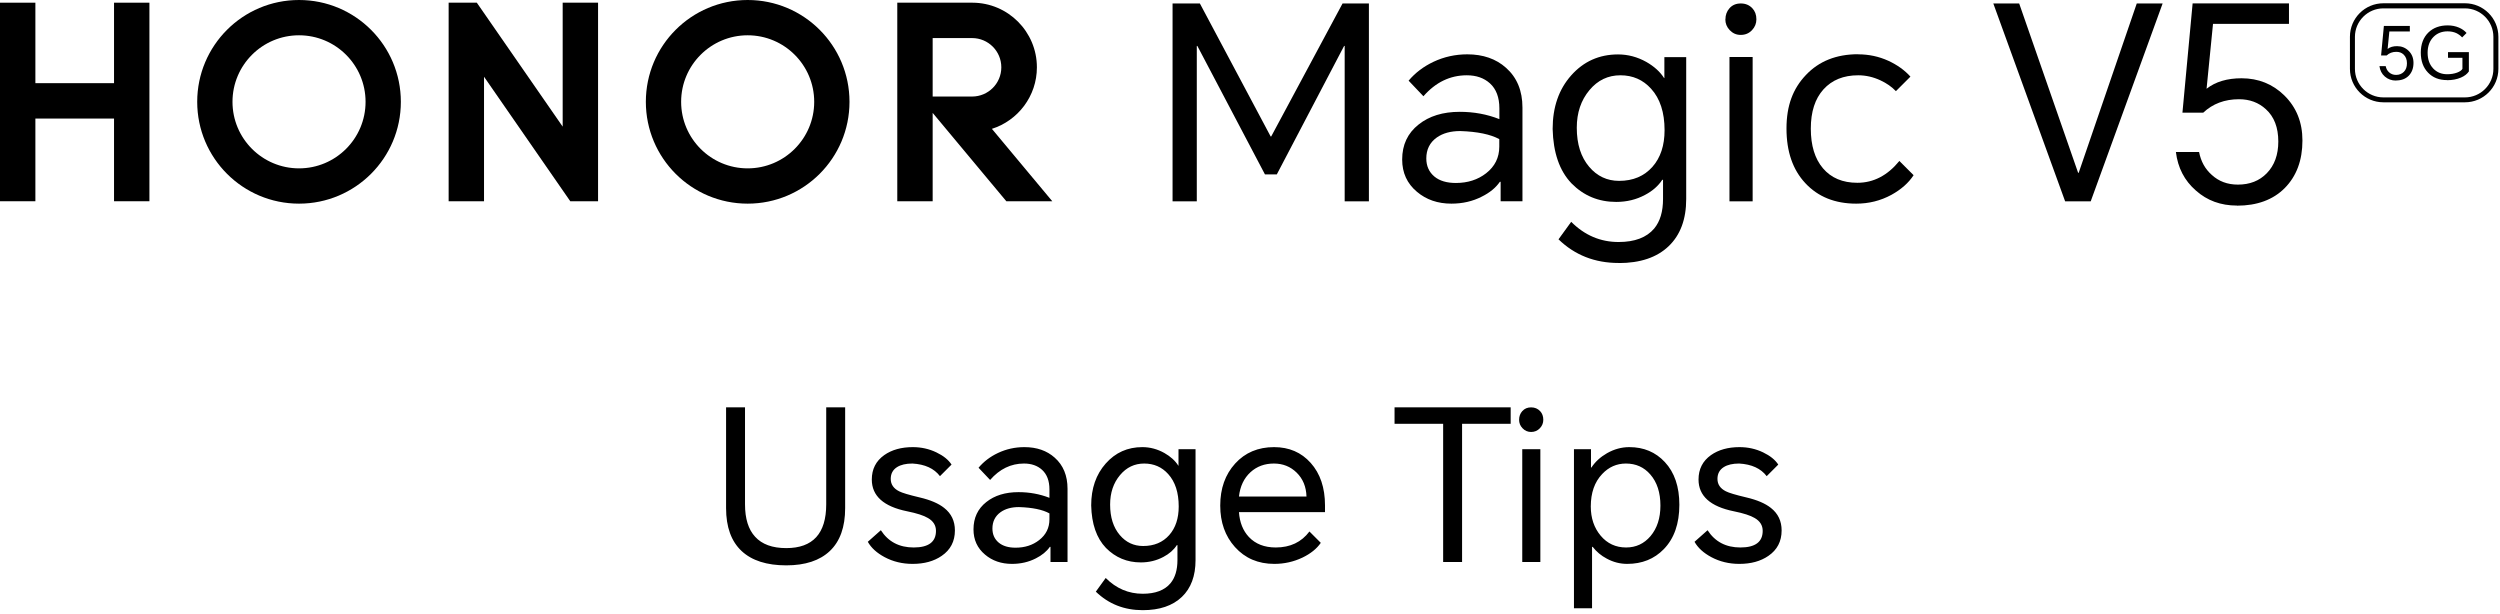 <svg width="713" height="175" viewBox="0 0 713 175" fill="none" xmlns="http://www.w3.org/2000/svg">
<path d="M207.078 116.18H212.478V143.84C212.478 147.92 213.438 151 215.358 153.08C217.318 155.24 220.278 156.32 224.238 156.32C231.838 156.32 235.638 152.16 235.638 143.84V116.18H241.038V144.92C241.038 150.32 239.578 154.4 236.658 157.16C233.778 159.88 229.638 161.24 224.238 161.24C218.678 161.24 214.438 159.88 211.518 157.16C208.558 154.4 207.078 150.32 207.078 144.92V116.18ZM251.219 151.22C253.339 154.5 256.459 156.14 260.579 156.14C264.819 156.14 266.939 154.56 266.939 151.4C266.939 149.84 266.179 148.62 264.659 147.74C263.459 147.02 261.479 146.38 258.719 145.82C251.999 144.46 248.639 141.44 248.639 136.76C248.639 133.8 249.819 131.48 252.179 129.8C254.339 128.28 257.059 127.52 260.339 127.52C262.739 127.52 264.979 128.02 267.059 129.02C269.059 129.98 270.499 131.14 271.379 132.5L268.079 135.8C266.399 133.6 263.779 132.4 260.219 132.2C258.379 132.2 256.919 132.54 255.839 133.22C254.639 133.98 254.039 135.1 254.039 136.58C254.039 138.14 254.839 139.32 256.439 140.12C257.279 140.56 259.219 141.14 262.259 141.86C265.339 142.58 267.679 143.58 269.279 144.86C271.319 146.46 272.339 148.6 272.339 151.28C272.339 154.4 271.079 156.82 268.559 158.54C266.359 160.06 263.599 160.82 260.279 160.82C257.359 160.82 254.699 160.18 252.299 158.9C250.059 157.7 248.459 156.24 247.499 154.52L251.219 151.22ZM292.16 127.52C295.68 127.52 298.56 128.52 300.8 130.52C303.24 132.68 304.46 135.64 304.46 139.4V160.28H299.6V155.96H299.42C298.5 157.28 297.16 158.38 295.4 159.26C293.36 160.3 291.1 160.82 288.62 160.82C285.58 160.82 283.02 159.94 280.94 158.18C278.74 156.34 277.64 153.94 277.64 150.98C277.64 147.7 278.86 145.1 281.3 143.18C283.66 141.3 286.72 140.36 290.48 140.36C293.6 140.36 296.54 140.9 299.3 141.98V139.58C299.3 137.14 298.6 135.28 297.2 134C295.88 132.8 294.16 132.2 292.04 132.2C288.32 132.2 285.1 133.76 282.38 136.88L279.08 133.4C280.56 131.64 282.4 130.24 284.6 129.2C286.96 128.08 289.48 127.52 292.16 127.52ZM283.04 150.74C283.04 152.42 283.64 153.76 284.84 154.76C286 155.72 287.6 156.2 289.64 156.2C292.28 156.2 294.52 155.48 296.36 154.04C298.32 152.52 299.3 150.54 299.3 148.1V146.42C297.34 145.34 294.44 144.74 290.6 144.62C288.48 144.62 286.74 145.1 285.38 146.06C283.82 147.18 283.04 148.74 283.04 150.74ZM325.908 174.02C320.628 174.02 316.168 172.26 312.528 168.74L315.348 164.84C318.348 167.84 321.868 169.34 325.908 169.34C329.508 169.34 332.148 168.34 333.828 166.34C335.148 164.74 335.808 162.54 335.808 159.74V155.48H335.628C334.748 156.84 333.468 157.96 331.788 158.84C329.828 159.88 327.688 160.4 325.368 160.4C321.448 160.4 318.128 159.02 315.408 156.26C312.728 153.46 311.328 149.42 311.208 144.14C311.208 139.3 312.588 135.32 315.348 132.2C318.108 129.08 321.588 127.52 325.788 127.52C327.988 127.52 330.088 128.08 332.088 129.2C333.848 130.2 335.168 131.4 336.048 132.8H336.108V128.12H340.968V159.74C340.968 164.26 339.668 167.76 337.068 170.24C334.428 172.76 330.708 174.02 325.908 174.02ZM316.607 143.9C316.607 147.54 317.528 150.44 319.368 152.6C321.128 154.68 323.348 155.72 326.028 155.72C329.148 155.72 331.628 154.68 333.468 152.6C335.268 150.56 336.168 147.84 336.168 144.44C336.168 140.48 335.168 137.4 333.168 135.2C331.368 133.2 329.088 132.2 326.327 132.2C323.568 132.2 321.268 133.3 319.428 135.5C317.548 137.74 316.607 140.54 316.607 143.9ZM376.691 154.82C375.531 156.5 373.791 157.9 371.471 159.02C368.951 160.22 366.271 160.82 363.431 160.82C358.831 160.82 355.091 159.22 352.211 156.02C349.411 152.9 348.011 148.96 348.011 144.2C348.011 139.32 349.431 135.32 352.271 132.2C355.111 129.08 358.811 127.52 363.371 127.52C367.651 127.52 371.131 129.02 373.811 132.02C376.531 135.06 377.891 139.1 377.891 144.14V146.06H353.351C353.551 148.98 354.491 151.34 356.171 153.14C358.051 155.14 360.611 156.14 363.851 156.14C367.971 156.14 371.171 154.62 373.451 151.58L376.691 154.82ZM353.351 141.62H372.611C372.531 138.82 371.591 136.54 369.791 134.78C368.031 133.06 365.871 132.2 363.311 132.2C360.671 132.2 358.451 133.02 356.651 134.66C354.771 136.38 353.671 138.7 353.351 141.62ZM430.845 116.18V120.86H416.985V160.28H411.585V120.86H397.725V116.18H430.845ZM434.148 160.28V128.12H439.308V160.28H434.148ZM433.248 119.72C433.248 118.76 433.548 117.94 434.148 117.26C434.788 116.54 435.628 116.18 436.668 116.18C437.708 116.18 438.568 116.54 439.248 117.26C439.848 117.9 440.148 118.72 440.148 119.72C440.148 120.64 439.828 121.44 439.188 122.12C438.508 122.84 437.668 123.2 436.668 123.2C435.708 123.2 434.888 122.84 434.208 122.12C433.568 121.44 433.248 120.64 433.248 119.72ZM448.892 173.48V128.12H453.752V133.34H453.872C454.952 131.7 456.432 130.34 458.312 129.26C460.352 128.1 462.472 127.52 464.672 127.52C468.792 127.52 472.172 128.94 474.812 131.78C477.572 134.74 478.952 138.8 478.952 143.96C478.952 149.36 477.472 153.58 474.512 156.62C471.792 159.42 468.312 160.82 464.072 160.82C462.032 160.82 460.092 160.32 458.252 159.32C456.652 158.48 455.312 157.36 454.232 155.96H454.052V173.48H448.892ZM453.692 144.44C453.692 147.76 454.632 150.54 456.512 152.78C458.392 155.02 460.812 156.14 463.772 156.14C466.572 156.14 468.892 155.06 470.732 152.9C472.612 150.66 473.552 147.76 473.552 144.2C473.552 140.48 472.592 137.52 470.672 135.32C468.872 133.24 466.552 132.2 463.712 132.2C461.072 132.2 458.812 133.2 456.932 135.2C454.772 137.48 453.692 140.56 453.692 144.44ZM487 151.22C489.12 154.5 492.24 156.14 496.36 156.14C500.6 156.14 502.72 154.56 502.72 151.4C502.72 149.84 501.96 148.62 500.44 147.74C499.24 147.02 497.26 146.38 494.5 145.82C487.78 144.46 484.42 141.44 484.42 136.76C484.42 133.8 485.6 131.48 487.96 129.8C490.12 128.28 492.84 127.52 496.12 127.52C498.52 127.52 500.76 128.02 502.84 129.02C504.84 129.98 506.28 131.14 507.16 132.5L503.86 135.8C502.18 133.6 499.56 132.4 496 132.2C494.16 132.2 492.7 132.54 491.62 133.22C490.42 133.98 489.82 135.1 489.82 136.58C489.82 138.14 490.62 139.32 492.22 140.12C493.06 140.56 495 141.14 498.04 141.86C501.12 142.58 503.46 143.58 505.06 144.86C507.1 146.46 508.12 148.6 508.12 151.28C508.12 154.4 506.86 156.82 504.34 158.54C502.14 160.06 499.38 160.82 496.06 160.82C493.14 160.82 490.48 160.18 488.08 158.9C485.84 157.7 484.24 156.24 483.28 154.52L487 151.22Z" fill="black"/>
<g clip-path="url(#clip0_5_33)">
<path d="M342.203 0.987L362.386 38.913H362.55L382.898 0.987H390.411V57.422H383.501V13.108H383.336L364.141 49.744H360.768L341.49 13.108H341.325V57.422H334.415V0.987H342.175H342.203Z" fill="black"/>
<path d="M418.464 15.494C422.962 15.494 426.664 16.783 429.515 19.333C432.642 22.103 434.205 25.887 434.205 30.686V57.395H427.98V51.856H427.76C426.581 53.556 424.881 54.955 422.605 56.079C420 57.423 417.093 58.081 413.94 58.081C410.046 58.081 406.782 56.956 404.122 54.708C401.298 52.349 399.899 49.278 399.899 45.494C399.899 41.298 401.462 37.98 404.589 35.512C407.605 33.099 411.526 31.892 416.325 31.892C420.329 31.892 424.086 32.578 427.623 33.977V30.905C427.623 27.779 426.718 25.393 424.936 23.776C423.236 22.24 421.042 21.472 418.327 21.472C413.556 21.472 409.442 23.474 405.96 27.45L401.737 23.008C403.629 20.759 405.987 18.977 408.812 17.633C411.828 16.207 415.064 15.494 418.492 15.494H418.464ZM406.782 45.192C406.782 47.331 407.55 49.059 409.086 50.348C410.567 51.582 412.623 52.185 415.228 52.185C418.601 52.185 421.481 51.253 423.839 49.415C426.334 47.468 427.596 44.946 427.596 41.819V39.68C425.1 38.309 421.371 37.541 416.462 37.377C413.748 37.377 411.526 37.98 409.771 39.214C407.77 40.64 406.782 42.642 406.782 45.192Z" fill="black"/>
<path d="M461.599 75C454.854 75 449.122 72.752 444.488 68.254L448.108 63.264C451.947 67.103 456.444 69.022 461.627 69.022C466.234 69.022 469.607 67.734 471.773 65.183C473.473 63.127 474.296 60.33 474.296 56.737V51.28H474.077C472.952 53.008 471.307 54.461 469.168 55.585C466.673 56.929 463.93 57.587 460.941 57.587C455.923 57.587 451.673 55.832 448.19 52.295C444.762 48.702 442.98 43.547 442.815 36.774C442.815 30.576 444.57 25.476 448.108 21.5C451.645 17.523 456.088 15.521 461.462 15.521C464.287 15.521 466.974 16.234 469.525 17.66C471.773 18.949 473.473 20.485 474.598 22.267H474.68V16.289H480.905V56.765C480.905 62.551 479.232 67.02 475.914 70.201C472.541 73.437 467.769 75.028 461.627 75.028L461.599 75ZM449.698 36.445C449.698 41.106 450.877 44.808 453.236 47.578C455.484 50.238 458.336 51.582 461.764 51.582C465.768 51.582 468.921 50.238 471.28 47.578C473.583 44.973 474.735 41.49 474.735 37.13C474.735 32.057 473.446 28.108 470.896 25.311C468.592 22.761 465.685 21.472 462.148 21.472C458.61 21.472 455.676 22.871 453.318 25.695C450.905 28.574 449.698 32.139 449.698 36.445Z" fill="black"/>
<path d="M492.093 5.512C492.093 4.278 492.477 3.236 493.245 2.359C494.068 1.426 495.137 0.987 496.481 0.987C497.824 0.987 498.921 1.454 499.771 2.359C500.539 3.181 500.923 4.223 500.923 5.512C500.923 6.691 500.512 7.706 499.689 8.583C498.812 9.516 497.742 9.955 496.453 9.955C495.164 9.955 494.177 9.488 493.3 8.583C492.477 7.706 492.066 6.691 492.066 5.512H492.093ZM493.245 57.422V16.262H499.854V57.422H493.245Z" fill="black"/>
<path d="M529.936 15.494C532.953 15.494 535.832 16.097 538.547 17.331C541.097 18.51 543.208 20.019 544.854 21.856L540.713 25.997C539.534 24.763 538.081 23.748 536.325 22.925C534.269 21.966 532.157 21.472 529.963 21.472C525.768 21.472 522.477 22.816 520.064 25.476C517.651 28.136 516.444 31.865 516.444 36.691C516.444 41.518 517.596 45.275 519.9 47.989C522.258 50.759 525.521 52.13 529.717 52.13C534.324 52.13 538.327 50.046 541.7 45.905L545.759 49.964C544.333 52.157 542.221 54.022 539.452 55.558C536.325 57.258 532.98 58.081 529.388 58.081C523.355 58.081 518.501 56.134 514.881 52.24C511.289 48.401 509.506 43.218 509.506 36.664C509.506 30.11 511.344 25.284 515.046 21.39C518.775 17.441 523.739 15.466 529.936 15.466V15.494Z" fill="black"/>
<path d="M588.976 57.422L568.492 0.987H575.868L592.678 49.278H592.843L609.406 0.987H616.782L596.271 57.422H588.976Z" fill="black"/>
<path d="M637.98 58.629C633.373 58.629 629.452 57.203 626.243 54.324C623.007 51.499 621.115 47.852 620.567 43.355H627.176C627.697 46.015 628.876 48.181 630.795 49.881C632.797 51.719 635.265 52.651 638.254 52.651C641.627 52.651 644.369 51.581 646.481 49.415C648.675 47.166 649.772 44.15 649.772 40.366C649.772 36.362 648.592 33.291 646.234 31.152C644.177 29.26 641.627 28.3 638.556 28.3C634.47 28.3 631.07 29.589 628.355 32.139H622.431L625.338 0.96H652.815V6.801H631.152L629.314 25.311C631.865 23.309 635.21 22.322 639.296 22.322C644.095 22.322 648.181 23.967 651.499 27.23C654.927 30.604 656.655 34.881 656.655 40.064C656.655 45.741 654.954 50.265 651.581 53.666C648.263 56.984 643.711 58.657 637.98 58.657V58.629Z" fill="black"/>
<path d="M32.523 0.768H42.614V57.395H32.523V33.812H10.091V57.395H0V0.768H10.091V23.72H32.523V0.768Z" fill="black"/>
<path d="M160.475 36.115L135.987 0.768H127.952V57.395H138.044V21.883L162.642 57.395H170.567V0.768H160.475V36.115Z" fill="black"/>
<path d="M213.236 0C197.194 0 184.196 12.998 184.196 29.04C184.196 45.082 197.194 58.08 213.236 58.08C229.278 58.08 242.276 45.082 242.276 29.04C242.276 12.998 229.278 0 213.236 0ZM213.236 48.017C202.76 48.017 194.26 39.516 194.26 29.04C194.26 18.565 202.76 10.064 213.236 10.064C223.711 10.064 232.212 18.565 232.212 29.04C232.212 39.516 223.711 48.017 213.236 48.017Z" fill="black"/>
<path d="M282.888 36.746C290.32 34.388 295.722 27.422 295.722 19.196C295.722 9.049 287.495 0.795 277.349 0.768H255.905V57.395H265.996V32.194L287.002 57.395H300.11L282.888 36.746ZM265.996 27.532V10.859H277.239C281.846 10.859 285.576 14.589 285.576 19.196C285.576 23.803 281.846 27.532 277.239 27.532H266.024H265.996Z" fill="black"/>
<path d="M85.283 0C69.241 0 56.243 12.998 56.243 29.04C56.243 45.082 69.241 58.08 85.283 58.08C101.325 58.08 114.324 45.082 114.324 29.04C114.324 12.998 101.325 0 85.283 0ZM85.283 48.017C74.808 48.017 66.307 39.516 66.307 29.04C66.307 18.565 74.808 10.064 85.283 10.064C95.759 10.064 104.26 18.565 104.26 29.04C104.26 39.516 95.759 48.017 85.283 48.017Z" fill="black"/>
<path d="M702.998 29.178H679.744C674.479 29.178 670.201 24.9 670.201 19.635V10.476C670.201 5.21 674.479 0.933 679.744 0.933H702.998C708.263 0.933 712.541 5.21 712.541 10.476V19.635C712.541 24.9 708.263 29.178 702.998 29.178ZM679.744 2.386C675.274 2.386 671.627 6.033 671.627 10.503V19.662C671.627 24.132 675.274 27.779 679.744 27.779H702.998C707.468 27.779 711.115 24.132 711.115 19.662V10.503C711.115 6.033 707.468 2.386 702.998 2.386H679.744Z" fill="black"/>
<path d="M683.336 22.98C682.102 22.98 681.033 22.596 680.155 21.829C679.278 21.061 678.784 20.074 678.62 18.867H680.402C680.539 19.58 680.868 20.183 681.362 20.622C681.91 21.116 682.568 21.363 683.364 21.363C684.268 21.363 685.009 21.061 685.585 20.485C686.188 19.882 686.462 19.059 686.462 18.044C686.462 16.975 686.133 16.152 685.502 15.549C684.954 15.028 684.269 14.781 683.418 14.781C682.322 14.781 681.389 15.138 680.676 15.823H679.086L679.881 7.405H687.285V8.968H681.444L680.95 13.959C681.636 13.41 682.541 13.163 683.638 13.163C684.927 13.163 686.024 13.602 686.928 14.479C687.861 15.384 688.327 16.536 688.327 17.935C688.327 19.47 687.861 20.677 686.956 21.609C686.051 22.514 684.844 22.953 683.281 22.953L683.336 22.98Z" fill="black"/>
<path d="M697.87 22.843C695.621 22.843 693.839 22.13 692.468 20.704C691.097 19.278 690.411 17.386 690.411 15C690.411 12.615 691.152 10.64 692.605 9.242C694.004 7.898 695.841 7.24 698.09 7.24C699.269 7.24 700.338 7.459 701.298 7.871C702.175 8.254 702.888 8.748 703.464 9.406L702.203 10.668C701.709 10.119 701.133 9.735 700.53 9.434C699.79 9.105 698.967 8.94 698.035 8.94C696.444 8.94 695.1 9.461 694.058 10.503C692.934 11.627 692.358 13.136 692.358 15.028C692.358 16.92 692.879 18.373 693.921 19.498C694.963 20.622 696.307 21.17 697.952 21.17C698.994 21.17 699.954 21.006 700.777 20.704C701.545 20.402 702.066 20.046 702.285 19.635V16.481H698.172V14.863H704.122V20.375C703.629 21.088 702.888 21.691 701.846 22.13C700.695 22.624 699.378 22.87 697.898 22.87L697.87 22.843Z" fill="black"/>
</g>
<defs>
<clipPath id="clip0_5_33">
<rect width="712.541" height="75" fill="white"/>
</clipPath>
</defs>
</svg>
